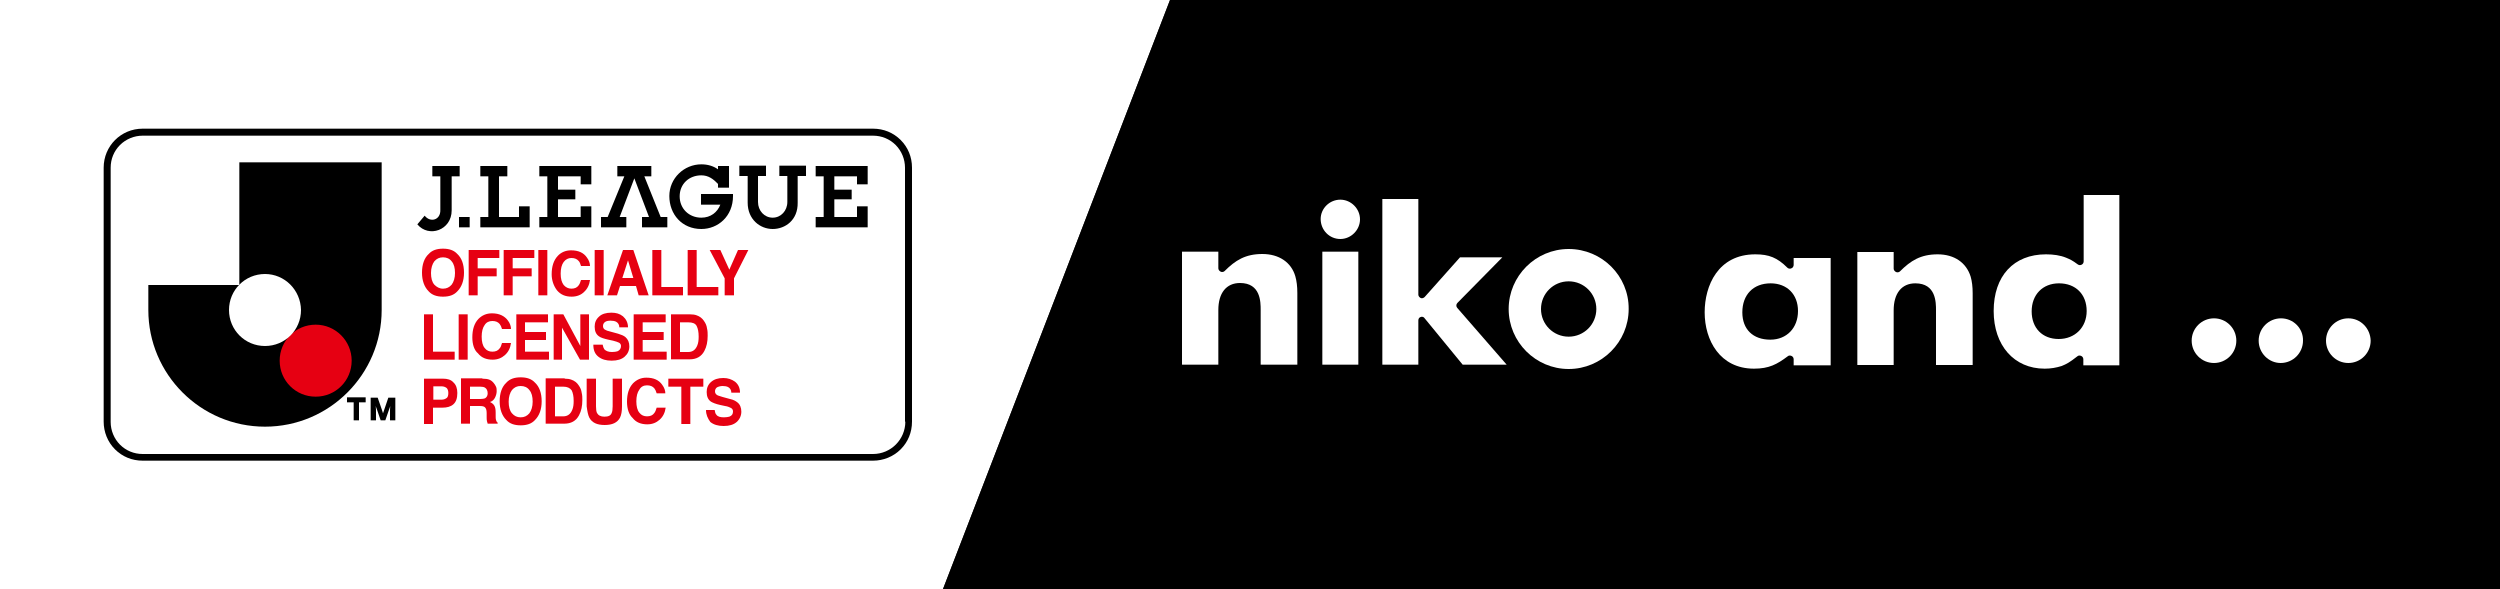<?xml version="1.0" encoding="utf-8"?>
<!-- Generator: Adobe Illustrator 22.1.0, SVG Export Plug-In . SVG Version: 6.00 Build 0)  -->
<svg version="1.1" id="レイヤー_1" xmlns="http://www.w3.org/2000/svg" xmlns:xlink="http://www.w3.org/1999/xlink" x="0px"
	 y="0px" viewBox="0 0 750 176.7" style="enable-background:new 0 0 750 176.7;" xml:space="preserve">
<rect x="0" y="0" width="750" height="176.7" fill="#333333" stroke="none"/>
<style type="text/css">
	.st0{fill:#FFFFFF;}
	.st1{fill:#E60012;}
</style>
<g>
	<polygon class="st0" points="316.8,88.8 351,0 0,0 0,176.7 282.9,176.7 	"/>
	<polygon points="351,0 316.8,88.8 282.9,176.7 750,176.7 750,0 	"/>
</g>
<g>
	<g>
		<g>
			<path class="st0" d="M664.2,95.5c-3.7,0-6.7,3-6.7,6.7c0,3.7,3,6.7,6.7,6.7c3.7,0,6.7-3,6.7-6.7
				C670.9,98.5,667.9,95.5,664.2,95.5L664.2,95.5z"/>
		</g>
	</g>
	<g>
		<g>
			<path class="st0" d="M684.3,95.5c-3.7,0-6.7,3-6.7,6.7c0,3.7,3,6.7,6.6,6.7c3.7,0,6.7-3,6.7-6.7C691,98.5,688,95.5,684.3,95.5
				L684.3,95.5z"/>
		</g>
	</g>
	<g>
		<g>
			<path class="st0" d="M704.5,95.5c-3.7,0-6.7,3-6.7,6.7c0,3.7,3,6.7,6.7,6.7c3.7,0,6.7-3,6.7-6.7
				C711.1,98.5,708.2,95.5,704.5,95.5L704.5,95.5z"/>
		</g>
	</g>
	<g>
		<g>
			<path class="st0" d="M378.2,109.4l11,0l0-21.5c0-2-0.2-3.6-0.6-5c-1.2-4.2-4.9-6.7-9.9-6.7c-5.1,0-8.1,1.9-11.3,5.1
				c-0.3,0.3-0.8,0.4-1.2,0.2c-0.4-0.2-0.7-0.6-0.7-1v-5l-10.9,0l0,33.9l10.9,0l0-16.4c0-5.1,2.4-8.1,6.5-8.1c6.2,0,6.2,5.7,6.2,8.1
				L378.2,109.4L378.2,109.4z"/>
		</g>
	</g>
	<g>
		<g>
			<path class="st0" d="M396.7,109.4l10.8,0l0-33.9l-10.8,0L396.7,109.4L396.7,109.4z M402.1,59.9c-3.2,0-5.9,2.6-5.9,5.8
				c0,3.3,2.6,6,5.9,6c3.2,0,5.9-2.7,5.9-5.9C408,62.6,405.3,59.9,402.1,59.9L402.1,59.9z"/>
		</g>
	</g>
	<g>
		<g>
			<path class="st0" d="M438.8,109.4l13.2,0l-14.8-17c-0.4-0.4-0.4-1.1,0-1.5l13.5-13.7l-12.7,0l-10.6,11.9
				c-0.3,0.3-0.8,0.5-1.2,0.3c-0.4-0.2-0.7-0.6-0.7-1l0-28.7l-10.8,0l0,49.7l10.8,0l0-13.3c0-0.5,0.3-0.9,0.7-1c0.4-0.2,1,0,1.2,0.4
				L438.8,109.4L438.8,109.4z"/>
		</g>
	</g>
	<g>
		<g>
			<path class="st0" d="M580.8,109.5l11,0l0-21.5c0-2-0.2-3.6-0.6-5c-1.3-4.2-4.9-6.7-9.9-6.7c-5.1,0-8.1,1.9-11.3,5.1
				c-0.3,0.3-0.8,0.4-1.2,0.2c-0.4-0.2-0.7-0.6-0.7-1v-5l-10.9,0l0,33.9l10.9,0l0-16.4c0-5.1,2.4-8.1,6.5-8.1c6.2,0,6.2,5.7,6.2,8.1
				L580.8,109.5L580.8,109.5z"/>
		</g>
	</g>
	<g>
		<g>
			<path class="st0" d="M526.6,76.3c-11.2,0-15.2,9.4-15.2,17.4c0,8.4,4.6,16.9,14.8,16.9c4.5,0,6.9-1.3,10.1-3.7
				c0.3-0.3,0.8-0.3,1.2-0.1c0.4,0.2,0.6,0.6,0.6,1l0,1.8l11.1,0l0-32.2l-11.1,0v2.1c0,0.4-0.3,0.9-0.7,1c-0.4,0.2-0.9,0.1-1.2-0.2
				C533.2,77.3,530.7,76.3,526.6,76.3L526.6,76.3z M531.1,101.9c-5.2,0-8.4-3.1-8.4-8.2c0-5.3,3.3-8.7,8.5-8.7
				c4.9,0,8.2,3.3,8.2,8.3C539.4,98.4,536,101.9,531.1,101.9L531.1,101.9z"/>
		</g>
	</g>
	<g>
		<g>
			<path class="st0" d="M613.8,76.3c-9.7,0-15.7,6.5-15.7,17c0,10.3,6.1,17.3,15.3,17.3c1.9,0,3.5-0.3,5.1-0.8
				c1.5-0.6,2.4-1.1,4.7-2.9c0.3-0.3,0.8-0.3,1.2-0.1c0.4,0.2,0.6,0.6,0.6,1v1.8l10.8,0l0-51.1l-10.7,0l0,19.9c0,0.4-0.2,0.8-0.6,1
				c-0.4,0.2-0.8,0.2-1.2-0.1c-1.6-1.2-2.3-1.5-3.5-2C618.1,76.6,616,76.3,613.8,76.3L613.8,76.3z M617.6,101.7
				c-4.9,0-8.1-3.3-8.1-8.3c0-5,3.3-8.4,8.2-8.4c5,0,8.3,3.3,8.3,8.3C626,98.2,622.5,101.7,617.6,101.7L617.6,101.7z"/>
		</g>
	</g>
	<g>
		<path class="st0" d="M470.6,74.7c-9.9,0-18,8.1-18,18c0,9.9,8.1,18,18,18c9.9,0,18-8.1,18-18C488.7,82.8,480.6,74.7,470.6,74.7
			L470.6,74.7z M470.6,101c-4.6,0-8.3-3.7-8.3-8.3c0-4.6,3.7-8.3,8.3-8.3c4.6,0,8.3,3.7,8.3,8.3C478.9,97.3,475.2,101,470.6,101
			L470.6,101z"/>
	</g>
</g>
<g>
	<g>
		<path d="M270.2,42c-2.2-2.2-5.1-3.4-8.3-3.4H42.8c-6.5,0-11.7,5.2-11.7,11.7v76.2c0,3.1,1.2,6.1,3.4,8.3c2.2,2.2,5.1,3.4,8.3,3.4
			h219.1c3.1,0,6.1-1.2,8.3-3.4c2.2-2.2,3.4-5.1,3.4-8.3V50.3C273.6,47.1,272.4,44.2,270.2,42z"/>
		<path class="st0" d="M271.6,126.5c0,5.3-4.3,9.7-9.7,9.7H42.8c-2.6,0-5-1-6.8-2.8c-1.8-1.8-2.8-4.3-2.8-6.8V50.3
			c0-2.6,1-5,2.8-6.8c1.8-1.8,4.3-2.8,6.8-2.8h219.1c2.6,0,5,1,6.8,2.8c1.8,1.8,2.8,4.3,2.8,6.8V126.5z"/>
	</g>
	<g>
		<g>
			<path d="M127.4,64.7l-2.2,2.6c3.4,4.1,10.3,1.8,10.3-4.2V52.9h2.4v-3.1h-8.2v3.1h2.4V63C132.2,66,129.1,66.9,127.4,64.7z"/>
			<rect x="137.7" y="65.1" width="3.2" height="3.1"/>
			<polygon points="167.4,59.8 167.4,65.1 174.2,65.1 174.2,61.9 177.4,61.9 177.4,68.2 161.8,68.2 161.8,65.1 164.2,65.1 
				164.2,52.9 161.8,52.9 161.8,49.8 177.4,49.8 177.4,55.3 174.2,55.3 174.2,52.9 167.4,52.9 167.4,56.9 172.6,56.9 172.6,59.8 			
				"/>
			<path d="M215.3,55.1c-1.3-1.4-2.8-2.5-4.9-2.5c-3.7,0-6.5,2.6-6.5,6.3c0,3.7,2.8,6.4,6.5,6.4c2.8,0,4.8-1.6,5.7-3.9h-5.8v-3.2
				h9.6c0,0.3,0,0.4,0,0.6c0,6.1-4.5,9.9-9.5,9.9c-5.8,0-9.6-4.4-9.6-9.9c0-5.3,4.4-9.5,9.6-9.5c1.9,0,3.6,0.5,5,1.5v-1h3.3v6.5
				h-3.3V55.1z"/>
			<polygon points="195.4,49.8 195.4,52.9 193.3,52.9 198.2,65.1 200.2,65.1 200.2,68.2 192.6,68.2 192.6,65.1 194.7,65.1 
				190.3,53.5 185.9,65.1 187.9,65.1 187.9,68.2 180.3,68.2 180.3,65.1 182.3,65.1 187.3,52.9 185.2,52.9 185.2,49.8 			"/>
			<path d="M231.8,68.7c-3.8,0-7.5-2.9-7.5-7.9v-8h-2.5v-3.1h8v3.1h-2.4v7.8c0,2.6,1.9,4.7,4.4,4.7c2.5,0,4.4-2.1,4.4-4.7v-7.8h-2.4
				v-3.1h8v3.1h-2.5v8C239.4,66,235.6,68.7,231.8,68.7z"/>
			<polygon points="250.3,59.8 250.3,65.1 257.1,65.1 257.1,61.9 260.3,61.9 260.3,68.2 244.7,68.2 244.7,65.1 247.1,65.1 
				247.1,52.9 244.7,52.9 244.7,49.8 260.3,49.8 260.3,55.3 257.1,55.3 257.1,52.9 250.3,52.9 250.3,56.9 255.5,56.9 255.5,59.8 			
				"/>
			<polygon points="152.2,49.8 144.1,49.8 144.1,52.9 146.5,52.9 146.5,65.1 144.1,65.1 144.1,68.2 158.9,68.2 158.9,61.9 
				155.7,61.9 155.7,65.1 149.7,65.1 149.7,52.9 152.2,52.9 			"/>
		</g>
		<g>
			<g>
				<polygon class="st1" points="140.6,88.6 140.6,75 149.8,75 149.8,77.4 143.3,77.4 143.3,80.5 149,80.5 149,82.9 143.3,82.9 
					143.3,88.6 				"/>
				<polygon class="st1" points="151.1,88.6 151.1,75 160.3,75 160.3,77.4 153.8,77.4 153.8,80.5 159.5,80.5 159.5,82.9 153.8,82.9 
					153.8,88.6 				"/>
				<rect x="161.5" y="75" class="st1" width="2.7" height="13.6"/>
				<path class="st1" d="M167.1,87.1c1.1,1.3,2.5,1.9,4.4,1.9c1.5,0,2.8-0.5,3.7-1.4c1-0.9,1.6-2.1,1.8-3.6h-2.7
					c-0.2,0.7-0.4,1.2-0.7,1.6c-0.5,0.7-1.2,1-2.2,1c-0.9,0-1.7-0.4-2.3-1.1c-0.6-0.8-0.9-1.9-0.9-3.4c0-1.5,0.3-2.7,0.9-3.5
					c0.6-0.8,1.4-1.2,2.3-1.2c1,0,1.7,0.3,2.2,0.9c0.3,0.3,0.5,0.8,0.7,1.5h2.7c0-0.8-0.3-1.7-0.9-2.5c-1-1.5-2.6-2.2-4.8-2.2
					c-1.6,0-3,0.6-4,1.7c-1.2,1.3-1.8,3.1-1.8,5.5C165.5,84.1,166.1,85.8,167.1,87.1z"/>
				<rect x="178.4" y="75" class="st1" width="2.7" height="13.6"/>
				<polygon class="st1" points="195.7,88.6 195.7,75 198.4,75 198.4,86.1 204.9,86.1 204.9,88.6 				"/>
				<polygon class="st1" points="206.3,88.6 206.3,75 209,75 209,86.1 215.5,86.1 215.5,88.6 				"/>
				<polygon class="st1" points="218.8,80.9 221.4,75 224.5,75 220.2,83.5 220.2,88.6 217.4,88.6 217.4,83.5 212.9,75 216.1,75 				
					"/>
				<path class="st1" d="M139.2,81.8c0,2.4-0.7,4.3-2,5.6c-1,1.1-2.4,1.6-4.3,1.6c-1.9,0-3.3-0.5-4.3-1.6c-1.3-1.3-2-3.2-2-5.6
					c0-2.5,0.7-4.4,2-5.6c1-1.1,2.4-1.6,4.3-1.6c1.9,0,3.3,0.5,4.3,1.6C138.5,77.4,139.2,79.3,139.2,81.8z M132.9,86.6
					c1.1,0,1.9-0.4,2.6-1.2c0.6-0.8,1-2,1-3.5c0-1.5-0.3-2.7-1-3.5c-0.6-0.8-1.5-1.2-2.6-1.2c-1.1,0-1.9,0.4-2.6,1.2
					c-0.6,0.8-1,2-1,3.5c0,1.5,0.3,2.7,1,3.5C131,86.1,131.8,86.6,132.9,86.6z"/>
				<path class="st1" d="M182.2,88.6l4.7-13.6h3.1l4.6,13.6h-3l-0.8-2.8H186l-0.9,2.8H182.2z M188.4,78.1l-1.7,5.3h3.3L188.4,78.1z"
					/>
			</g>
			<g>
				<polygon class="st1" points="127.2,107.9 127.2,94.3 129.9,94.3 129.9,105.5 136.4,105.5 136.4,107.9 				"/>
				<rect x="137.6" y="94.3" class="st1" width="2.7" height="13.6"/>
				<path class="st1" d="M141.7,101.2c0-2.4,0.6-4.2,1.8-5.5c1.1-1.1,2.4-1.7,4.1-1.7c2.2,0,3.8,0.8,4.8,2.2
					c0.6,0.8,0.9,1.7,0.9,2.5h-2.7c-0.2-0.7-0.4-1.1-0.7-1.5c-0.5-0.6-1.2-0.9-2.2-0.9c-1,0-1.8,0.4-2.3,1.2c-0.6,0.8-0.9,2-0.9,3.5
					c0,1.5,0.3,2.7,0.9,3.4c0.6,0.8,1.4,1.1,2.3,1.1c1,0,1.7-0.3,2.2-1c0.3-0.3,0.5-0.9,0.7-1.6h2.7c-0.2,1.5-0.8,2.7-1.8,3.6
					c-1,0.9-2.2,1.4-3.7,1.4c-1.9,0-3.4-0.6-4.4-1.9C142.3,105.1,141.7,103.4,141.7,101.2z"/>
				<polygon class="st1" points="154.9,94.3 154.9,107.9 164.7,107.9 164.7,105.5 157.5,105.5 157.5,102 163.8,102 163.8,99.6 
					157.5,99.6 157.5,96.7 164.4,96.7 164.4,94.3 				"/>
				<polygon class="st1" points="166.1,107.9 166.1,94.3 169,94.3 174.1,103.8 174.1,94.3 176.7,94.3 176.7,107.9 174,107.9 
					168.6,98.3 168.6,107.9 				"/>
				<path class="st1" d="M179.5,107c1,0.8,2.3,1.2,4,1.2c1.7,0,3-0.4,3.9-1.2c0.9-0.8,1.4-1.8,1.4-3.1c0-1.2-0.4-2.1-1.2-2.8
					c-0.5-0.4-1.2-0.7-2.2-1l-2.2-0.6c-0.9-0.2-1.4-0.4-1.7-0.6c-0.4-0.2-0.6-0.6-0.6-1.1c0-0.5,0.2-0.9,0.6-1.2
					c0.4-0.3,1-0.4,1.7-0.4c0.6,0,1.2,0.1,1.6,0.3c0.6,0.3,1,0.9,1,1.7h2.6c0-1.4-0.6-2.5-1.5-3.3c-1-0.8-2.1-1.1-3.5-1.1
					c-1.6,0-2.9,0.4-3.7,1.2c-0.9,0.8-1.3,1.8-1.3,3c0,1.3,0.4,2.3,1.3,2.9c0.5,0.4,1.5,0.7,2.8,1l1.4,0.3c0.8,0.2,1.4,0.4,1.8,0.6
					c0.4,0.2,0.6,0.6,0.6,1c0,0.8-0.4,1.3-1.1,1.6c-0.4,0.1-0.9,0.2-1.6,0.2c-1.1,0-1.8-0.3-2.3-0.8c-0.2-0.3-0.4-0.8-0.5-1.4H178
					C178,105.1,178.5,106.2,179.5,107z"/>
				<polygon class="st1" points="190.1,94.3 190.1,107.9 200,107.9 200,105.5 192.8,105.5 192.8,102 199.1,102 199.1,99.6 
					192.8,99.6 192.8,96.7 199.7,96.7 199.7,94.3 				"/>
				<path class="st1" d="M207,94.3c0.8,0,1.5,0.1,2,0.3c0.9,0.3,1.7,0.9,2.2,1.7c0.5,0.7,0.8,1.4,0.9,2.2c0.2,0.8,0.2,1.5,0.2,2.2
					c0,1.8-0.3,3.3-1,4.6c-0.9,1.7-2.4,2.5-4.4,2.5h-5.6V94.3H207z M206.5,96.7H204v8.9h2.5c1.3,0,2.2-0.7,2.7-2
					c0.3-0.7,0.4-1.6,0.4-2.6c0-1.4-0.2-2.4-0.6-3.2C208.6,97,207.7,96.7,206.5,96.7z"/>
			</g>
			<g>
				<path class="st1" d="M176.8,125.3c0.8,1.5,2.3,2.2,4.6,2.2c2.3,0,3.8-0.7,4.6-2.2c0.4-0.8,0.6-1.9,0.6-3.4v-8.3h-2.8v8.3
					c0,0.9-0.1,1.6-0.3,2c-0.3,0.8-1,1.1-2.2,1.1c-1.1,0-1.8-0.4-2.2-1.1c-0.2-0.4-0.3-1.1-0.3-2v-8.3h-2.8v8.3
					C176.2,123.4,176.4,124.5,176.8,125.3z"/>
				<path class="st1" d="M188.1,120.5c0-2.4,0.6-4.2,1.8-5.5c1.1-1.1,2.4-1.7,4-1.7c2.2,0,3.8,0.7,4.8,2.2c0.6,0.8,0.9,1.7,0.9,2.5
					H197c-0.2-0.7-0.4-1.1-0.7-1.5c-0.5-0.6-1.2-0.9-2.2-0.9c-1,0-1.8,0.4-2.3,1.3c-0.6,0.8-0.9,2-0.9,3.5c0,1.5,0.3,2.7,0.9,3.4
					c0.6,0.8,1.4,1.1,2.3,1.1c1,0,1.7-0.3,2.2-1c0.3-0.4,0.5-0.9,0.7-1.6h2.7c-0.2,1.5-0.8,2.7-1.8,3.6c-1,0.9-2.2,1.4-3.7,1.4
					c-1.9,0-3.4-0.6-4.4-1.9C188.7,124.4,188.1,122.7,188.1,120.5z"/>
				<polygon class="st1" points="200.5,113.6 211,113.6 211,116 207.1,116 207.1,127.2 204.4,127.2 204.4,116 200.5,116 				"/>
				<path class="st1" d="M211.8,123h2.6c0.1,0.6,0.2,1.1,0.5,1.4c0.4,0.6,1.2,0.8,2.3,0.8c0.6,0,1.2-0.1,1.6-0.2
					c0.8-0.3,1.1-0.8,1.1-1.6c0-0.4-0.2-0.8-0.6-1c-0.4-0.2-1-0.5-1.8-0.6l-1.4-0.3c-1.4-0.3-2.3-0.7-2.8-1
					c-0.9-0.6-1.3-1.6-1.3-2.9c0-1.2,0.4-2.2,1.3-3c0.9-0.8,2.1-1.2,3.7-1.2c1.4,0,2.5,0.4,3.5,1.1c1,0.8,1.5,1.9,1.5,3.3h-2.6
					c0-0.8-0.4-1.4-1-1.7c-0.4-0.2-1-0.3-1.6-0.3c-0.7,0-1.3,0.2-1.7,0.4c-0.4,0.3-0.6,0.7-0.6,1.2c0,0.5,0.2,0.8,0.6,1.1
					c0.3,0.2,0.8,0.3,1.7,0.6l2.2,0.6c1,0.2,1.7,0.6,2.2,1c0.8,0.6,1.2,1.6,1.2,2.8c0,1.2-0.5,2.3-1.4,3.1c-0.9,0.8-2.2,1.2-3.9,1.2
					c-1.7,0-3-0.4-4-1.2C212.3,125.5,211.8,124.4,211.8,123z"/>
				<path class="st1" d="M137.2,117.9c0,1.6-0.4,2.7-1.2,3.4c-0.8,0.7-1.9,1-3.3,1h-2.8v4.9h-2.7v-13.6h5.7c1.3,0,2.4,0.3,3.1,1.1
					C136.8,115.4,137.2,116.5,137.2,117.9z M134.5,117.9c0-0.7-0.2-1.2-0.5-1.5c-0.4-0.3-0.9-0.5-1.5-0.5h-2.5v4h2.5
					c0.6,0,1.1-0.2,1.5-0.5C134.3,119.2,134.5,118.7,134.5,117.9z"/>
				<path class="st1" d="M162.5,120.4c0,2.4-0.7,4.3-2,5.6c-1,1.1-2.4,1.6-4.3,1.6c-1.9,0-3.3-0.5-4.3-1.6c-1.3-1.3-2-3.2-2-5.6
					c0-2.5,0.7-4.4,2-5.6c1-1.1,2.4-1.6,4.3-1.6c1.9,0,3.3,0.5,4.3,1.6C161.8,116,162.5,117.9,162.5,120.4z M156.2,125.2
					c1.1,0,1.9-0.4,2.6-1.2c0.6-0.8,1-2,1-3.5c0-1.5-0.3-2.7-1-3.5c-0.6-0.8-1.5-1.2-2.6-1.2c-1.1,0-1.9,0.4-2.6,1.2
					c-0.6,0.8-1,2-1,3.5c0,1.5,0.3,2.7,1,3.5C154.3,124.8,155.1,125.2,156.2,125.2z"/>
				<path class="st1" d="M169.4,113.6c0.8,0,1.5,0.1,2,0.3c0.9,0.3,1.7,0.9,2.2,1.7c0.5,0.7,0.8,1.4,0.9,2.2
					c0.2,0.8,0.2,1.5,0.2,2.2c0,1.8-0.3,3.3-1,4.6c-0.9,1.7-2.4,2.5-4.4,2.5h-5.6v-13.6H169.4z M169,116h-2.5v8.9h2.5
					c1.3,0,2.2-0.7,2.7-2c0.3-0.7,0.4-1.6,0.4-2.6c0-1.4-0.2-2.4-0.6-3.2C171,116.4,170.2,116,169,116z"/>
				<path class="st1" d="M144.7,113.6c0.9,0,1.6,0.1,2.1,0.3c0.5,0.2,0.9,0.5,1.3,1c0.3,0.3,0.5,0.7,0.7,1.1
					c0.2,0.4,0.2,0.9,0.2,1.4c0,0.6-0.2,1.3-0.5,1.9c-0.3,0.6-0.8,1.1-1.5,1.3c0.6,0.3,1,0.6,1.3,1.1c0.3,0.5,0.4,1.2,0.4,2.1v0.9
					c0,0.6,0,1,0.1,1.3c0.1,0.3,0.2,0.6,0.5,0.8v0.3h-3c-0.1-0.3-0.1-0.5-0.2-0.7c-0.1-0.4-0.1-0.8-0.1-1.2l0-1.3
					c0-0.9-0.2-1.4-0.5-1.7c-0.3-0.3-0.8-0.4-1.6-0.4H141v5.3h-2.7v-13.6H144.7z M144.1,116H141v3.7h3.1c0.6,0,1.1-0.1,1.4-0.2
					c0.5-0.3,0.8-0.8,0.8-1.5c0-0.8-0.3-1.4-0.8-1.7C145.2,116.1,144.7,116,144.1,116z"/>
			</g>
		</g>
		<g>
			<g>
				<path d="M115.6,126.1l1.1-3.2l0.4-1.1c0,0-0.1,0.7-0.1,1.2v3.1h1.6v-6.8h-2.1c0,0-1.5,4.4-1.6,4.7c0-0.2-1.6-4.7-1.6-4.7h-2.1
					v6.8h1.6V123c0-0.5-0.1-1.2-0.1-1.2l0.4,1.1l1.1,3.2H115.6z"/>
				<polyline points="109.7,119.2 109.7,120.7 107.7,120.7 107.7,126.1 106.1,126.1 106.1,120.7 104.1,120.7 104.1,119.2 
					109.7,119.2 				"/>
			</g>
			<g>
				<path d="M71.8,48.7v36.7c0,0-0.1,0.1-0.1,0.1l-27.2,0V93c0,19.3,15.7,35,35,35c19.3,0,35-15.7,35-35V48.7H71.8z"/>
				<path class="st1" d="M94.7,97.4c-6,0-10.8,4.8-10.8,10.8c0,6,4.8,10.8,10.8,10.8c6,0,10.8-4.8,10.8-10.8
					C105.5,102.3,100.7,97.4,94.7,97.4z"/>
				<path class="st0" d="M79.5,82.2c-6,0-10.8,4.8-10.8,10.8c0,6,4.8,10.8,10.8,10.8c6,0,10.8-4.8,10.8-10.8
					C90.2,87,85.4,82.2,79.5,82.2z"/>
			</g>
		</g>
	</g>
</g>
</svg>
